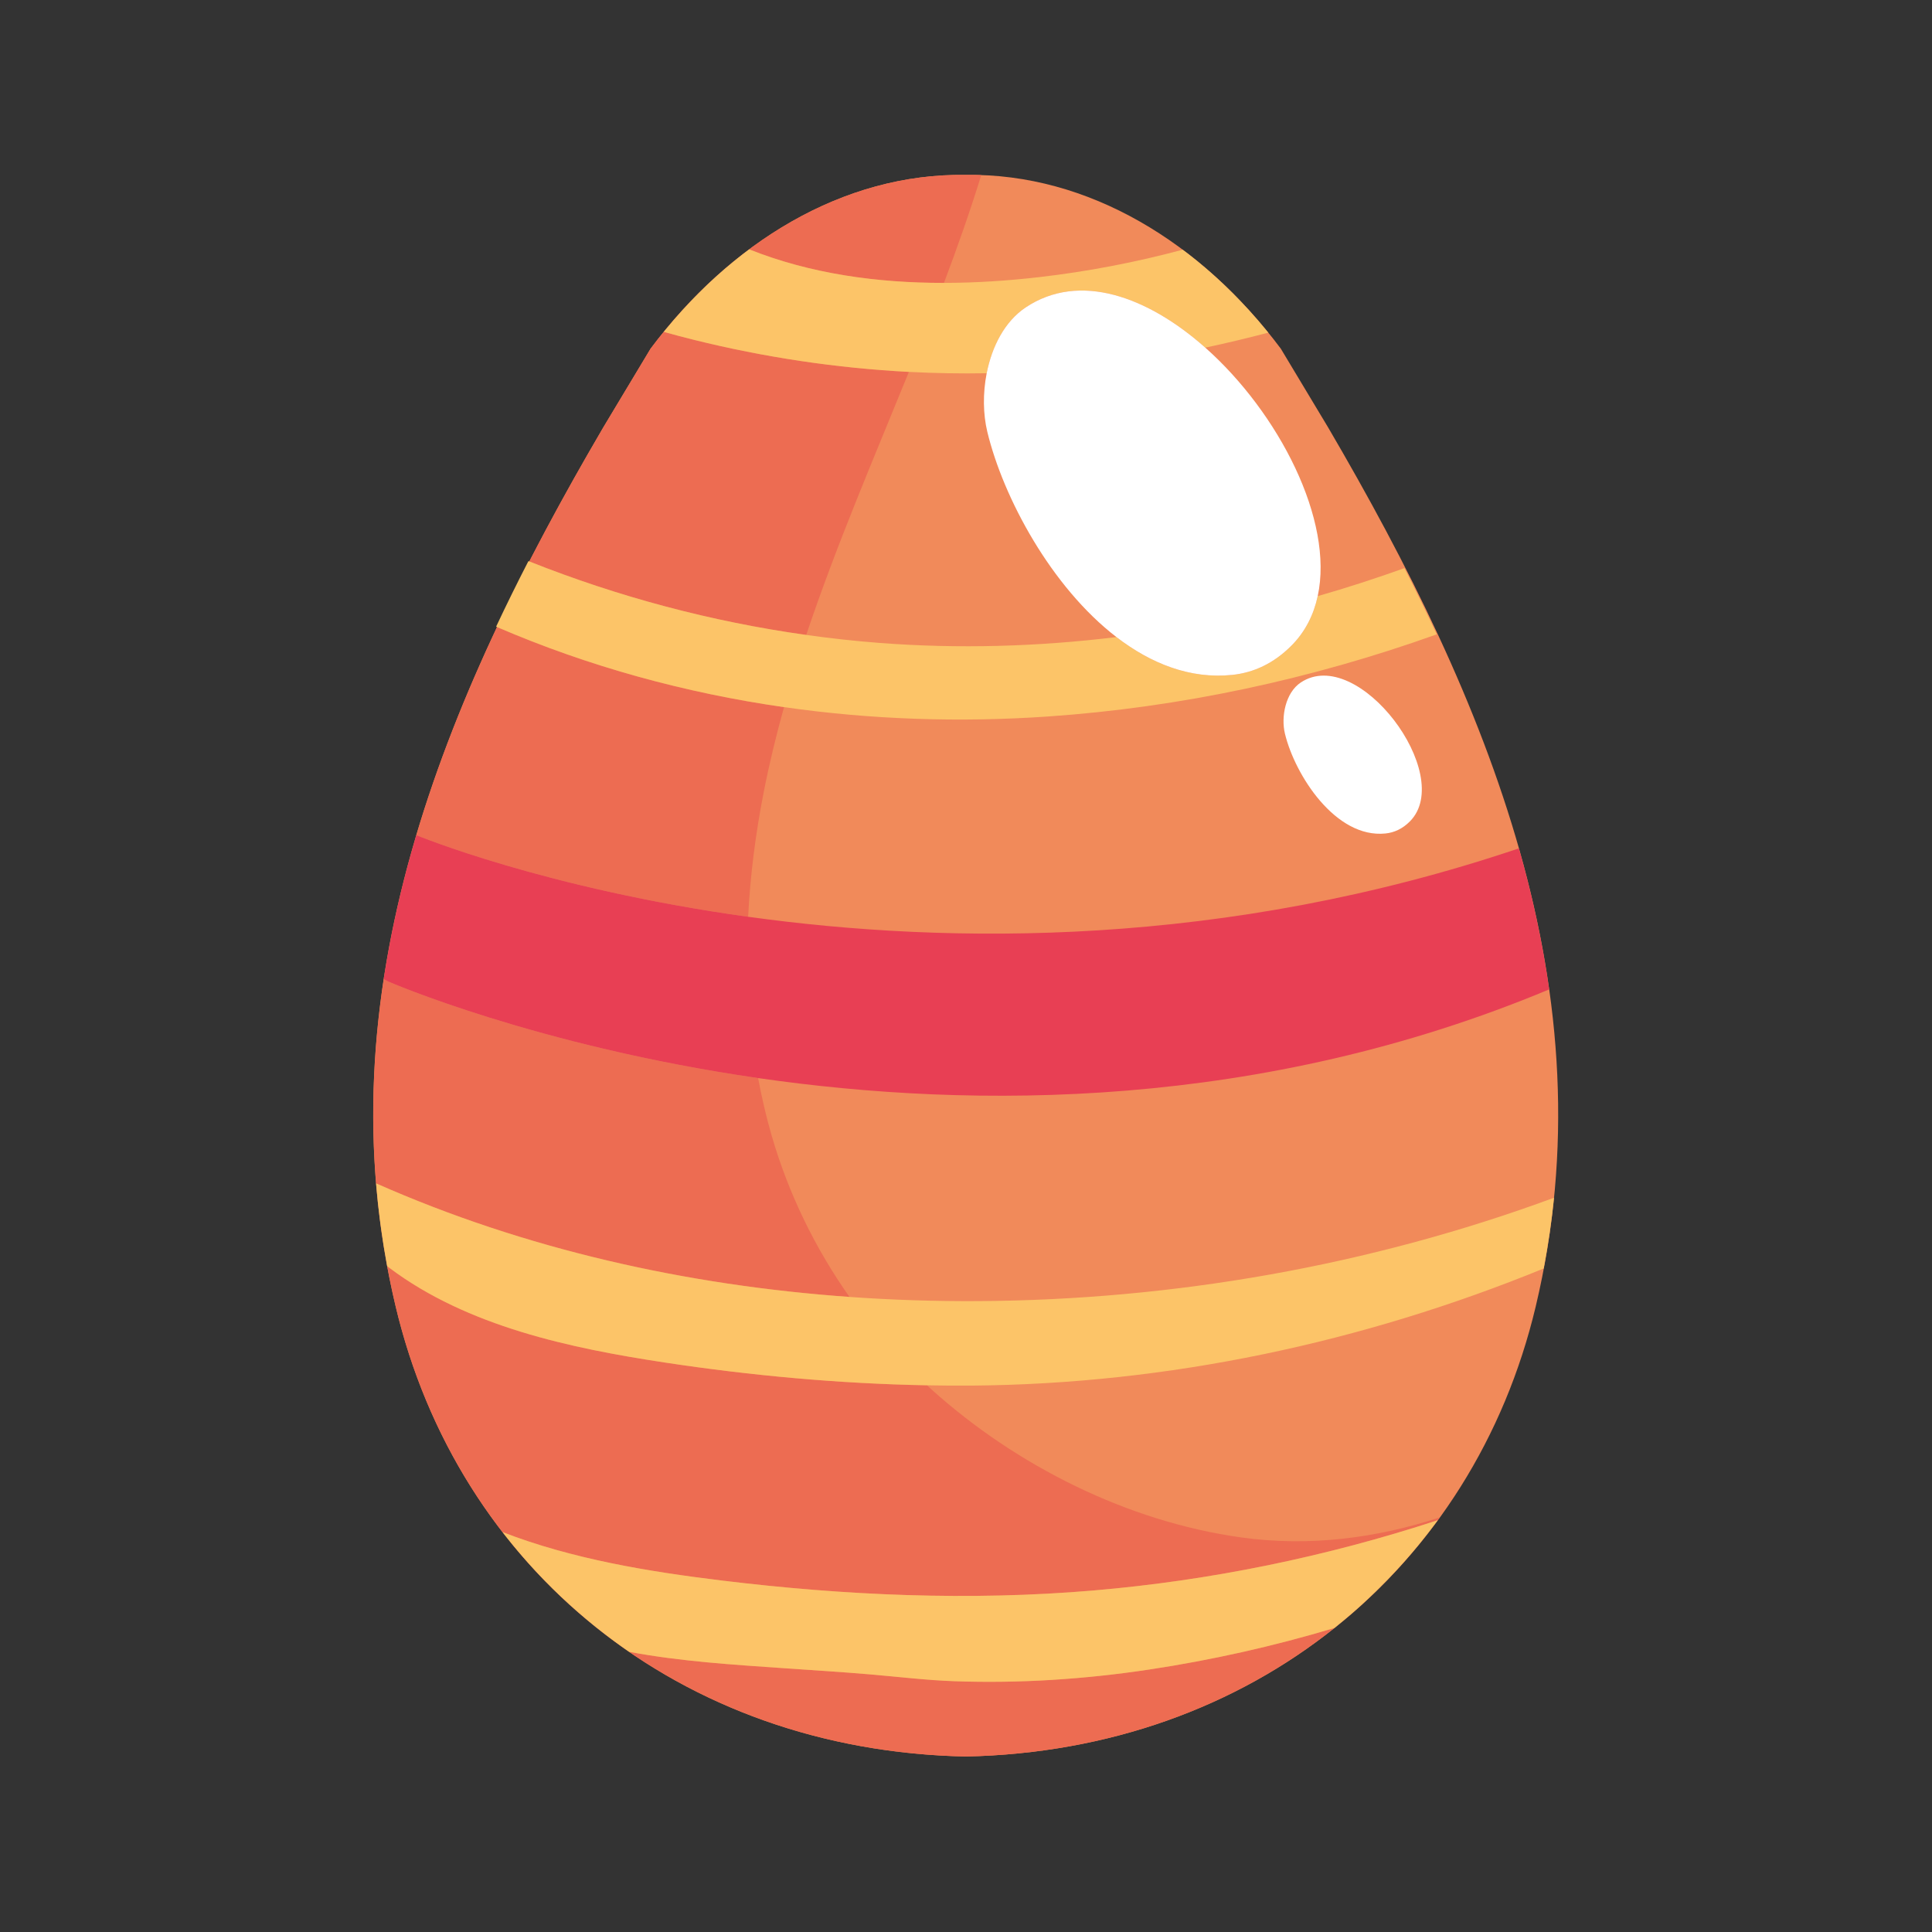 <?xml version="1.0" encoding="utf-8"?>
<!-- Generator: Adobe Illustrator 27.5.0, SVG Export Plug-In . SVG Version: 6.00 Build 0)  -->
<svg version="1.1" id="Capa_1" xmlns="http://www.w3.org/2000/svg" xmlns:xlink="http://www.w3.org/1999/xlink" x="0px" y="0px"
	 viewBox="0 0 2122 2122" style="enable-background:new 0 0 2122 2122;" xml:space="preserve">
<rect x="0" y="0" width="2122" height="2122" fill="#333333" stroke="none"/>
<g>
	<path style="fill:#F18A5A;" d="M1458.766,469.516l-52.027-86.609c-86.906-115.957-210.793-192.766-346.082-190.805
		c-135.277-1.961-259.164,74.848-346.07,190.805l-52.023,86.609c-175.277,299.395-310.117,620.383-227.984,965.445
		c68.57,288.113,310.613,487.766,626.078,494.297c315.477-6.531,557.523-206.184,626.09-494.297
		C1768.871,1089.898,1634.043,768.91,1458.766,469.516z"/>
	<g>
		<path style="fill:#ED6C52;" d="M1048.242,1846.547c-31.047-1.113-61.785-4.871-92.715-7.508
			c-31.063-2.645-62.188-4.535-93.285-6.699c-56.066-3.895-114.633-7.445-171.238-18.09
			c102.672,70.59,228.813,112.09,369.652,115.008c157.414-3.262,296.461-54.684,404.852-141.129
			c-66.613,19.953-134.625,35.246-203.293,45.598C1191.488,1844.383,1119.75,1849.113,1048.242,1846.547z"/>
		<path style="fill:#ED6C52;" d="M998.277,408.465c-79.602-4.168-158.793-16.016-236.433-35.293
			c-10.981-2.727-21.914-5.645-32.809-8.68c28.121-34.543,59.629-65.148,93.813-90.609c67.57,26.941,140.859,36.922,213.941,36.836
			c14.75-39.098,28.641-78.484,40.949-118.398c-5.68-0.195-11.359-0.301-17.082-0.219c-135.277-1.961-259.164,74.848-346.07,190.805
			l-52.023,86.609c-28.379,48.477-55.688,97.524-81.199,147.145c97.898,38.933,199.953,66.129,304.164,80.727
			C918.336,599.523,959.289,504.336,998.277,408.465z"/>
		<path style="fill:#ED6C52;" d="M838.961,869.313c6.16-31.285,13.668-62.121,22.168-92.637
			c-108.27-15.535-214.473-44.547-315.25-87.988c-35.207,74.879-65.559,151.055-88.617,228.563
			c0.215,0.086,141.684,58.777,364.449,89.676C824.043,960.766,830.016,914.699,838.961,869.313z"/>
		<path style="fill:#ED6C52;" d="M427.961,1392.723c-0.934-0.699-1.816-1.457-2.738-2.168c2.746,14.758,5.82,29.555,9.355,44.406
			c28.031,117.77,85.117,220.688,164.305,301.727c-16.633-17.031-32.289-35.023-46.906-53.922
			c76.77,29.77,161.09,43.492,240.984,53.223c135.02,16.449,271.84,22.457,407.477,10.953
			c128.746-10.922,255.996-37.051,378.66-77.23c0.766-1.043,1.555-2.059,2.316-3.105c-69.848,22.875-143.211,32.43-218.055,22.031
			c-124.656-17.32-246.828-78.512-340.129-162.438c-1.695-1.527-3.324-3.117-5.004-4.664
			c-96.231-1.754-193.465-10.676-288.156-25.035C626.473,1480.785,513.477,1456.895,427.961,1392.723z"/>
		<path style="fill:#ED6C52;" d="M847.543,1247.254c-6.055-20.867-10.922-41.949-14.859-63.164
			c-243.734-35.223-406.391-106.082-406.391-106.082c-1.625-0.867-3.246-1.738-4.867-2.613c0.488-3.219,1.039-6.43,1.563-9.648
			c-12.41,76.723-16.453,154.715-9.902,234.012c163.805,72.512,341.129,112.02,519.926,124.715
			C895.129,1370.723,866.023,1310.938,847.543,1247.254z"/>
		<path style="fill:#FCC468;" d="M792.961,1735.988c-79.894-9.73-164.215-23.453-240.984-53.223
			c14.617,18.898,30.273,36.891,46.906,53.922c0.137,0.137,0.269,0.277,0.406,0.418c5.402,5.52,10.906,10.934,16.512,16.242
			c0.316,0.297,0.633,0.594,0.945,0.887c11.063,10.445,22.523,20.477,34.348,30.094c0.617,0.504,1.238,1.012,1.855,1.512
			c5.641,4.555,11.375,9.008,17.184,13.375c0.848,0.633,1.707,1.262,2.559,1.895c5.91,4.391,11.883,8.707,17.961,12.895
			c0.117,0.078,0.227,0.168,0.344,0.246c0.004,0,0.008,0,0.008,0c56.605,10.645,115.172,14.195,171.238,18.09
			c31.098,2.164,62.223,4.055,93.285,6.699c30.93,2.637,61.668,6.395,92.715,7.508c71.508,2.566,143.246-2.164,213.973-12.82
			c68.668-10.352,136.68-25.645,203.293-45.598c0.039-0.012,0.078-0.023,0.117-0.031c0.473-0.383,0.93-0.781,1.402-1.16
			c3.586-2.879,7.117-5.824,10.641-8.781c1.484-1.246,3-2.465,4.473-3.727c4.891-4.191,9.723-8.441,14.48-12.781
			c1.242-1.133,2.445-2.309,3.676-3.453c3.488-3.234,6.965-6.48,10.375-9.789c2.051-1.984,4.047-4.023,6.066-6.039
			c2.527-2.52,5.059-5.039,7.539-7.605c2.219-2.289,4.395-4.617,6.578-6.949c2.207-2.348,4.41-4.699,6.578-7.086
			c2.266-2.492,4.5-5.012,6.727-7.539c2.008-2.281,4-4.574,5.973-6.883c2.273-2.656,4.523-5.324,6.75-8.02
			c1.84-2.23,3.66-4.488,5.465-6.742c2.266-2.824,4.523-5.645,6.738-8.504c1.672-2.164,3.309-4.355,4.957-6.543
			c1.719-2.281,3.48-4.516,5.168-6.82c-0.039,0.008-0.078,0.023-0.113,0.035c-122.664,40.18-249.914,66.309-378.66,77.23
			C1064.801,1758.445,927.98,1752.438,792.961,1735.988z"/>
		<path style="fill:#FCC468;" d="M729.035,364.492c10.895,3.035,21.828,5.953,32.809,8.68
			c77.641,19.277,156.832,31.125,236.433,35.293c28.453,1.488,56.945,1.988,85.445,1.48c5.75-29.266,19.73-56.824,42.738-72.215
			c59.105-39.547,134.293-11.895,197.371,44.102c23.191-4.934,46.254-10.438,69.184-16.469
			c-28.16-34.727-59.746-65.488-94.016-91.086c-51.664,13.836-104.281,23.949-157.113,30.055
			c-34.539,3.988-69.793,6.344-105.098,6.387c-73.082,0.086-146.371-9.895-213.941-36.836
			C788.664,299.344,757.156,329.949,729.035,364.492z"/>
		<path style="fill:#FCC468;" d="M1150.695,786.977c145.719-10.02,289.777-40.988,427.336-90.246
			c-11.34-24.379-23.195-48.625-35.488-72.734c-31.398,11.285-63.16,21.566-95.242,30.758c-4.43,20.457-13.57,38.836-28.391,53.898
			c-19.898,20.219-42.23,30.191-65.441,32.613c-46.168,4.813-89.367-12.41-127.25-41.551
			c-86.164,10.547-173.281,13.074-259.914,6.457c-27.047-2.066-53.981-5.031-80.777-8.785
			c-104.211-14.598-206.266-41.793-304.164-80.727c-0.332-0.129-0.656-0.25-0.984-0.379c-12.277,23.863-24.125,47.863-35.477,71.992
			c0.324,0.141,0.652,0.273,0.977,0.414c100.777,43.441,206.98,72.453,315.25,87.988
			C956.816,790.41,1054.109,793.621,1150.695,786.977z"/>
		<path style="fill:#E83F54;" d="M426.293,1078.008c0,0,162.656,70.859,406.391,106.082
			c237.66,34.355,552.414,34.828,868.824-97.391c-7.383-52.219-18.703-103.852-33.254-154.914
			c-323.301,109.113-625.09,105.855-846.543,75.141c-222.766-30.898-364.234-89.59-364.449-89.676l-0.008-0.008
			c-0.566,1.906-1.098,3.82-1.656,5.727c-2.91,9.945-5.703,19.906-8.367,29.891c-0.336,1.262-0.691,2.523-1.027,3.785
			c-1.141,4.332-2.215,8.676-3.309,13.012c-0.695,2.777-1.406,5.555-2.09,8.332c-1.004,4.129-1.969,8.258-2.934,12.395
			c-0.699,3.016-1.398,6.027-2.074,9.047c-0.906,4.039-1.793,8.082-2.652,12.129c-0.672,3.137-1.32,6.273-1.961,9.418
			c-0.816,3.973-1.617,7.953-2.387,11.934c-0.641,3.285-1.234,6.578-1.84,9.867c-0.711,3.867-1.438,7.73-2.102,11.605
			c-0.656,3.781-1.254,7.574-1.867,11.363c-0.523,3.219-1.074,6.43-1.563,9.648C423.047,1076.27,424.668,1077.141,426.293,1078.008z
			"/>
		<path style="fill:#FCC468;" d="M1695.516,1393.234c4.918-26.035,8.742-51.945,11.324-77.703
			c-201.824,74.465-417.773,112.32-632.48,113.531c-47.074,0.266-94.262-1.246-141.348-4.59
			c-178.797-12.695-356.121-52.203-519.926-124.715c-0.012-0.004-0.031-0.012-0.047-0.02c0.113,1.336,0.27,2.68,0.387,4.02
			c0.461,5.332,0.961,10.668,1.523,16.012c0.234,2.195,0.488,4.402,0.734,6.605c0.641,5.676,1.313,11.352,2.063,17.043
			c0.219,1.656,0.461,3.324,0.691,4.984c0.852,6.191,1.742,12.391,2.734,18.602c0.164,1.043,0.348,2.09,0.52,3.133
			c1.086,6.699,2.227,13.402,3.473,20.121c0.02,0.098,0.031,0.195,0.051,0.293c0,0,0.004,0.004,0.008,0.004
			c0.922,0.711,1.805,1.469,2.738,2.168c85.516,64.172,198.512,88.062,302.109,103.777c94.691,14.359,191.926,23.281,288.156,25.035
			c16.312,0.301,32.598,0.453,48.84,0.328C1282.746,1520.191,1496.336,1474.648,1695.516,1393.234z"/>
		<path style="fill:#FFFFFF;" d="M1126.461,337.73c-23.008,15.391-36.988,42.949-42.738,72.215c-4.32,22.008-4,44.98,0.723,64.488
			c17.508,72.328,70.113,170.152,141.773,225.281c37.883,29.141,81.082,46.363,127.25,41.551
			c23.211-2.422,45.543-12.395,65.441-32.613c14.82-15.063,23.961-33.441,28.391-53.898
			c18.035-83.297-42.781-201.297-123.469-272.922C1260.754,325.836,1185.566,298.184,1126.461,337.73z"/>
		<path style="fill:#FFFFFF;" d="M1428.566,749.707c-16.555,11.074-21.777,37.481-17.258,56.141
			c10.992,45.41,55.66,115.305,110.488,109.59c9.531-0.996,18.711-5.094,26.875-13.394
			C1598.914,850.973,1491.516,707.59,1428.566,749.707z"/>
	</g>
</g>
</svg>
